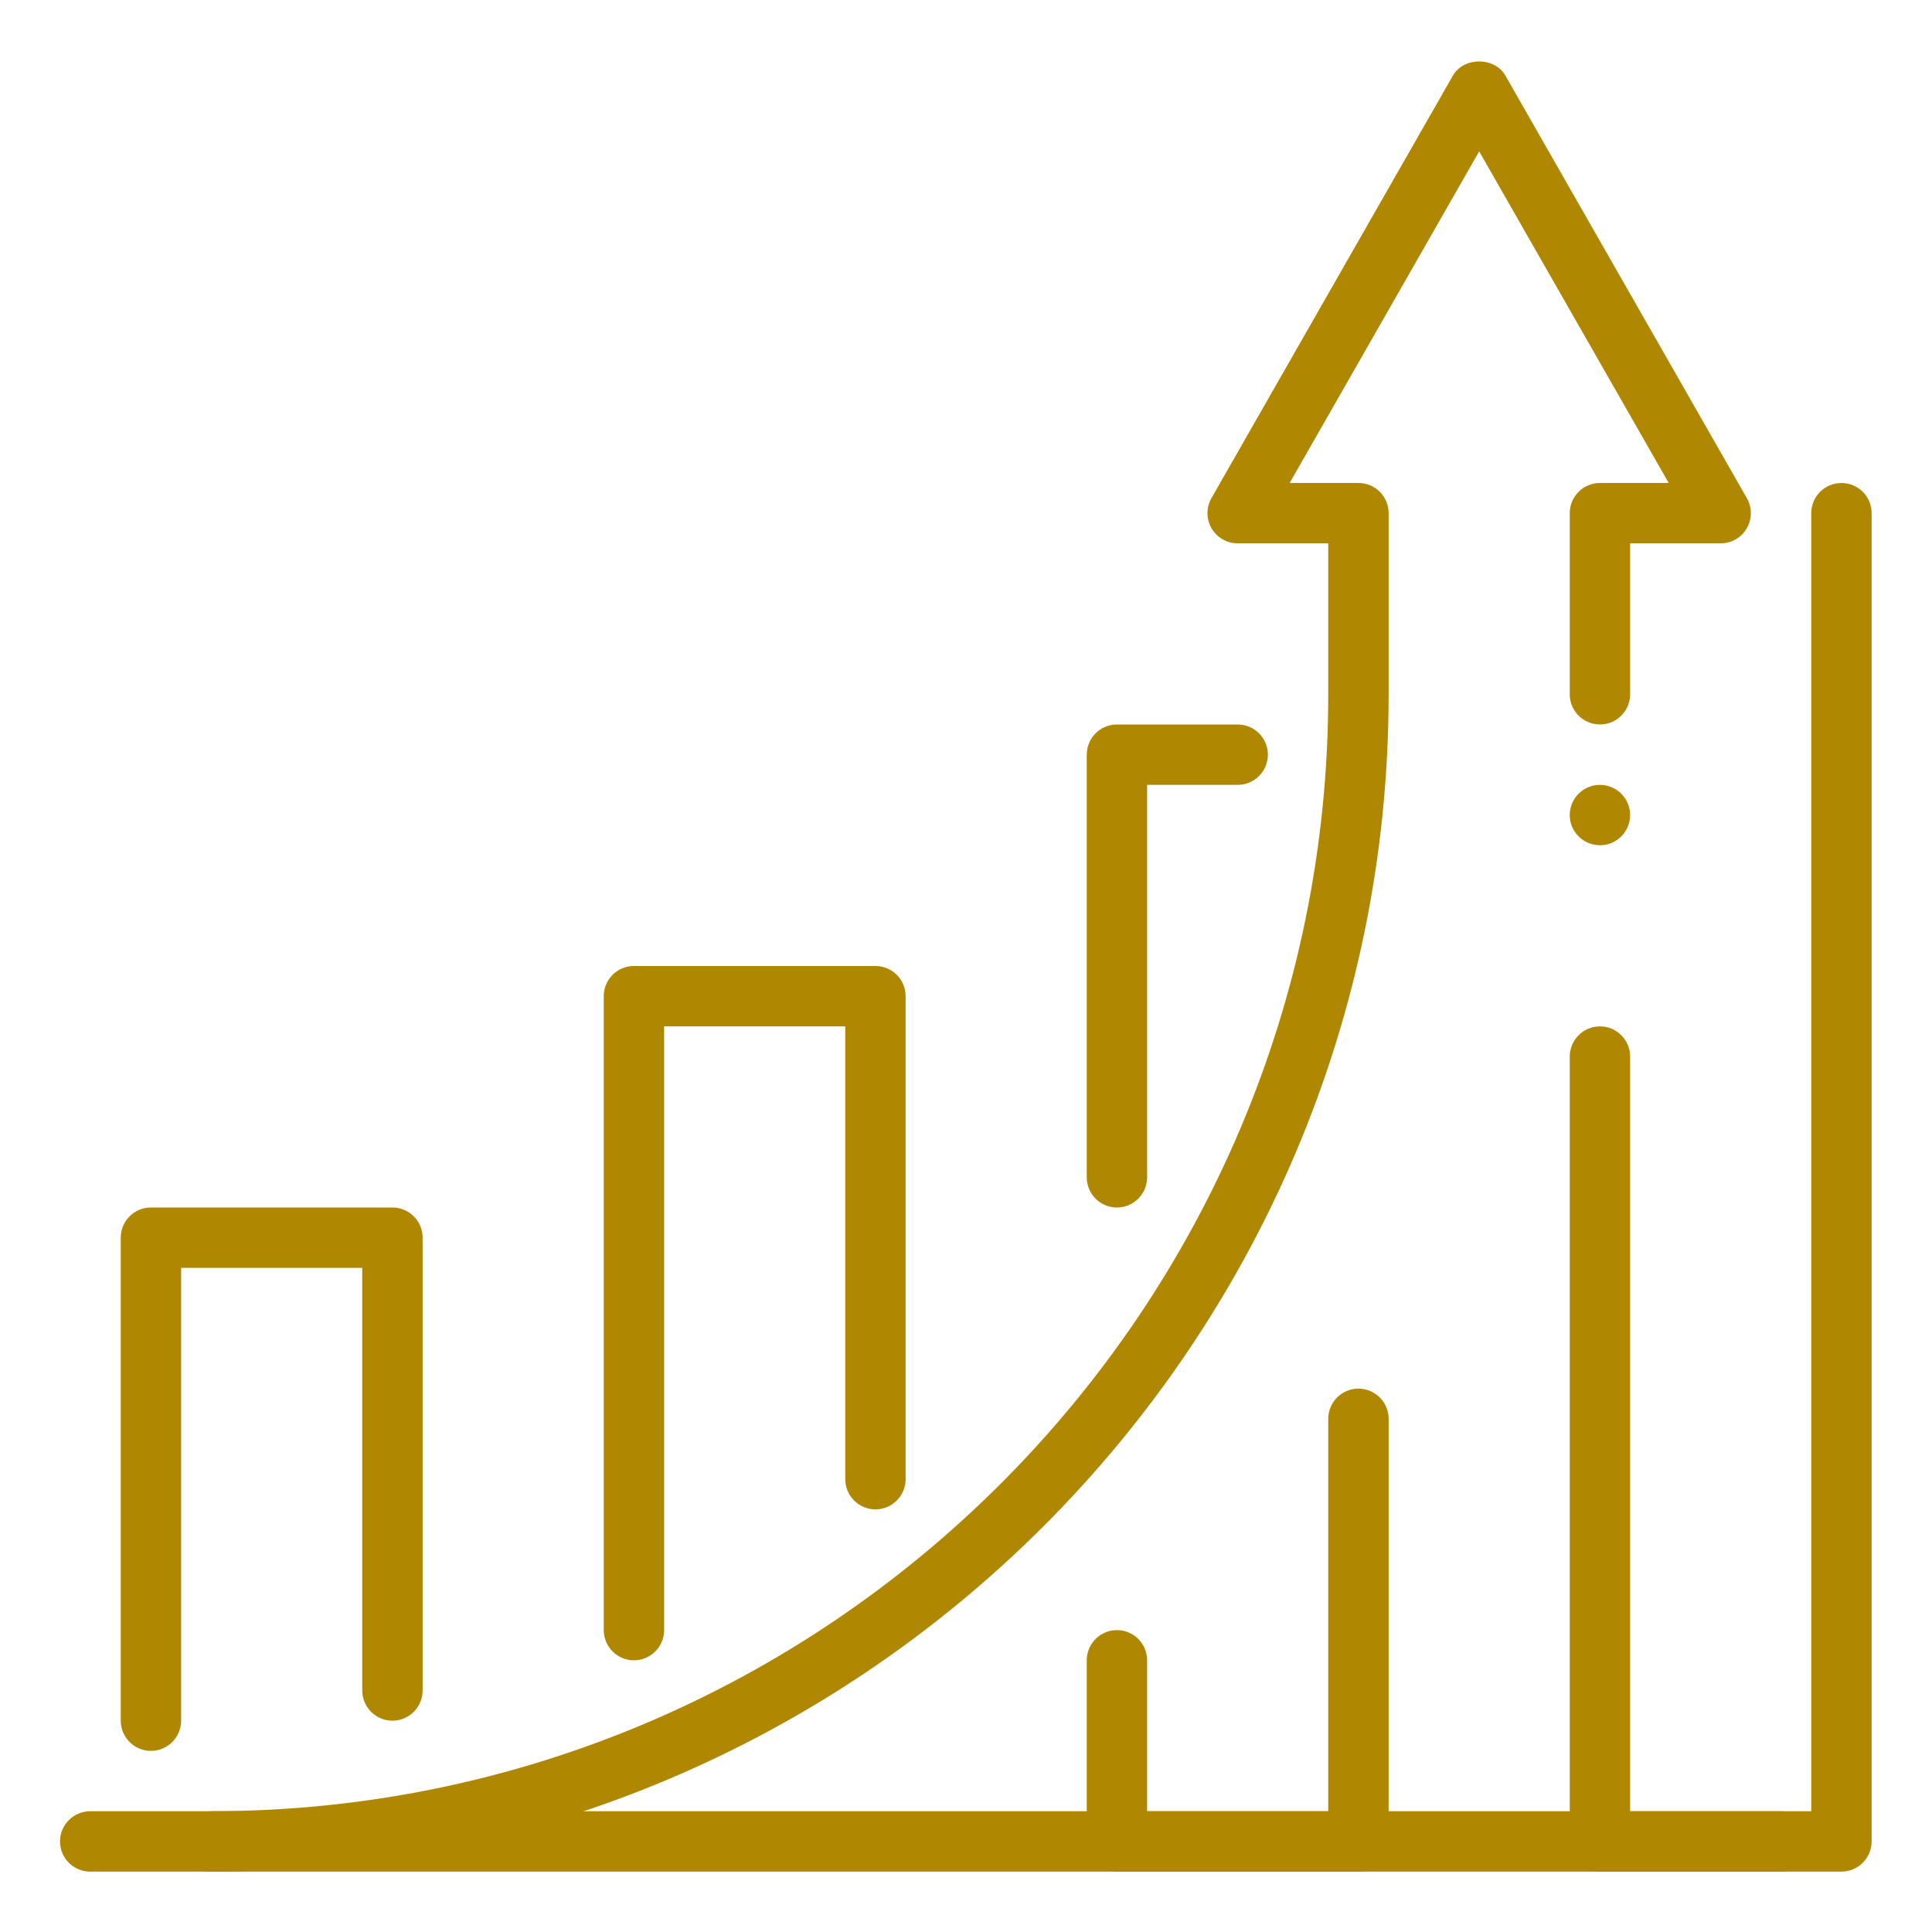 <svg width="64" height="64" viewBox="0 0 64 64" fill="none" xmlns="http://www.w3.org/2000/svg">
<path d="M61 62H53C52.448 62 52 61.55 52 61V35C52 34.45 52.448 34 53 34C53.552 34 54 34.45 54 35V60H60V17C60 16.446 60.448 16 61 16C61.552 16 62 16.446 62 17V61C62 61.55 61.552 62 61 62Z" fill="#B08700"/>
<path d="M44 60H38V55C38 54.448 37.552 54 37 54C36.448 54 36 54.448 36 55V61C36 61.55 36.448 62 37 62H45C45.552 62 46 61.55 46 61V47C46 46.448 45.552 46 45 46C44.448 46 44 46.448 44 47V60Z" fill="#B08700"/>
<path d="M58.988 60H2.988C2.436 60 1.988 60.448 1.988 61C1.988 61.552 2.436 62 2.988 62H58.988C59.54 62 59.988 61.552 59.988 61C59.988 60.448 59.542 60 58.988 60Z" fill="#B08700"/>
<path d="M21 55C20.448 55 20 54.55 20 54V33C20 32.446 20.448 32 21 32H29C29.552 32 30 32.446 30 33V49C30 49.55 29.552 50 29 50C28.448 50 28 49.55 28 49V34H22V54C22 54.55 21.552 55 21 55Z" fill="#B08700"/>
<path d="M5 58C4.448 58 4 57.55 4 57V41C4 40.446 4.448 40 5 40H13C13.552 40 14 40.446 14 41V56C14 56.55 13.552 57 13 57C12.448 57 12 56.55 12 56V42H6V57C6 57.55 5.552 58 5 58Z" fill="#B08700"/>
<path d="M37 40C36.448 40 36 39.554 36 39V25C36 24.446 36.448 24 37 24H41C41.552 24 42 24.446 42 25C42 25.55 41.552 26 41 26H38V39C38 39.554 37.552 40 37 40Z" fill="#B08700"/>
<path d="M7 61.999C6.448 61.999 6 61.551 6 60.999C6 60.447 6.448 59.999 7 59.999C27.402 59.999 44 43.401 44 22.999V17.999H41C40.642 17.999 40.314 17.809 40.134 17.501C39.956 17.193 39.954 16.811 40.13 16.503L48.13 2.503C48.49 1.879 49.508 1.879 49.868 2.503L57.868 16.503C58.044 16.811 58.042 17.193 57.864 17.501C57.686 17.809 57.358 17.999 57 17.999H54V22.999C54 23.551 53.552 23.999 53 23.999C52.448 23.999 52 23.551 52 22.999V16.999C52 16.447 52.448 15.999 53 15.999H55.278L49 5.015L42.722 15.999H45C45.552 15.999 46 16.447 46 16.999V22.999C46 44.503 28.504 61.999 7 61.999Z" fill="#B08700"/>
<path d="M53 28C53.552 28 54 27.552 54 27C54 26.448 53.552 26 53 26C52.448 26 52 26.448 52 27C52 27.552 52.448 28 53 28Z" fill="#B08700"/>
</svg>
